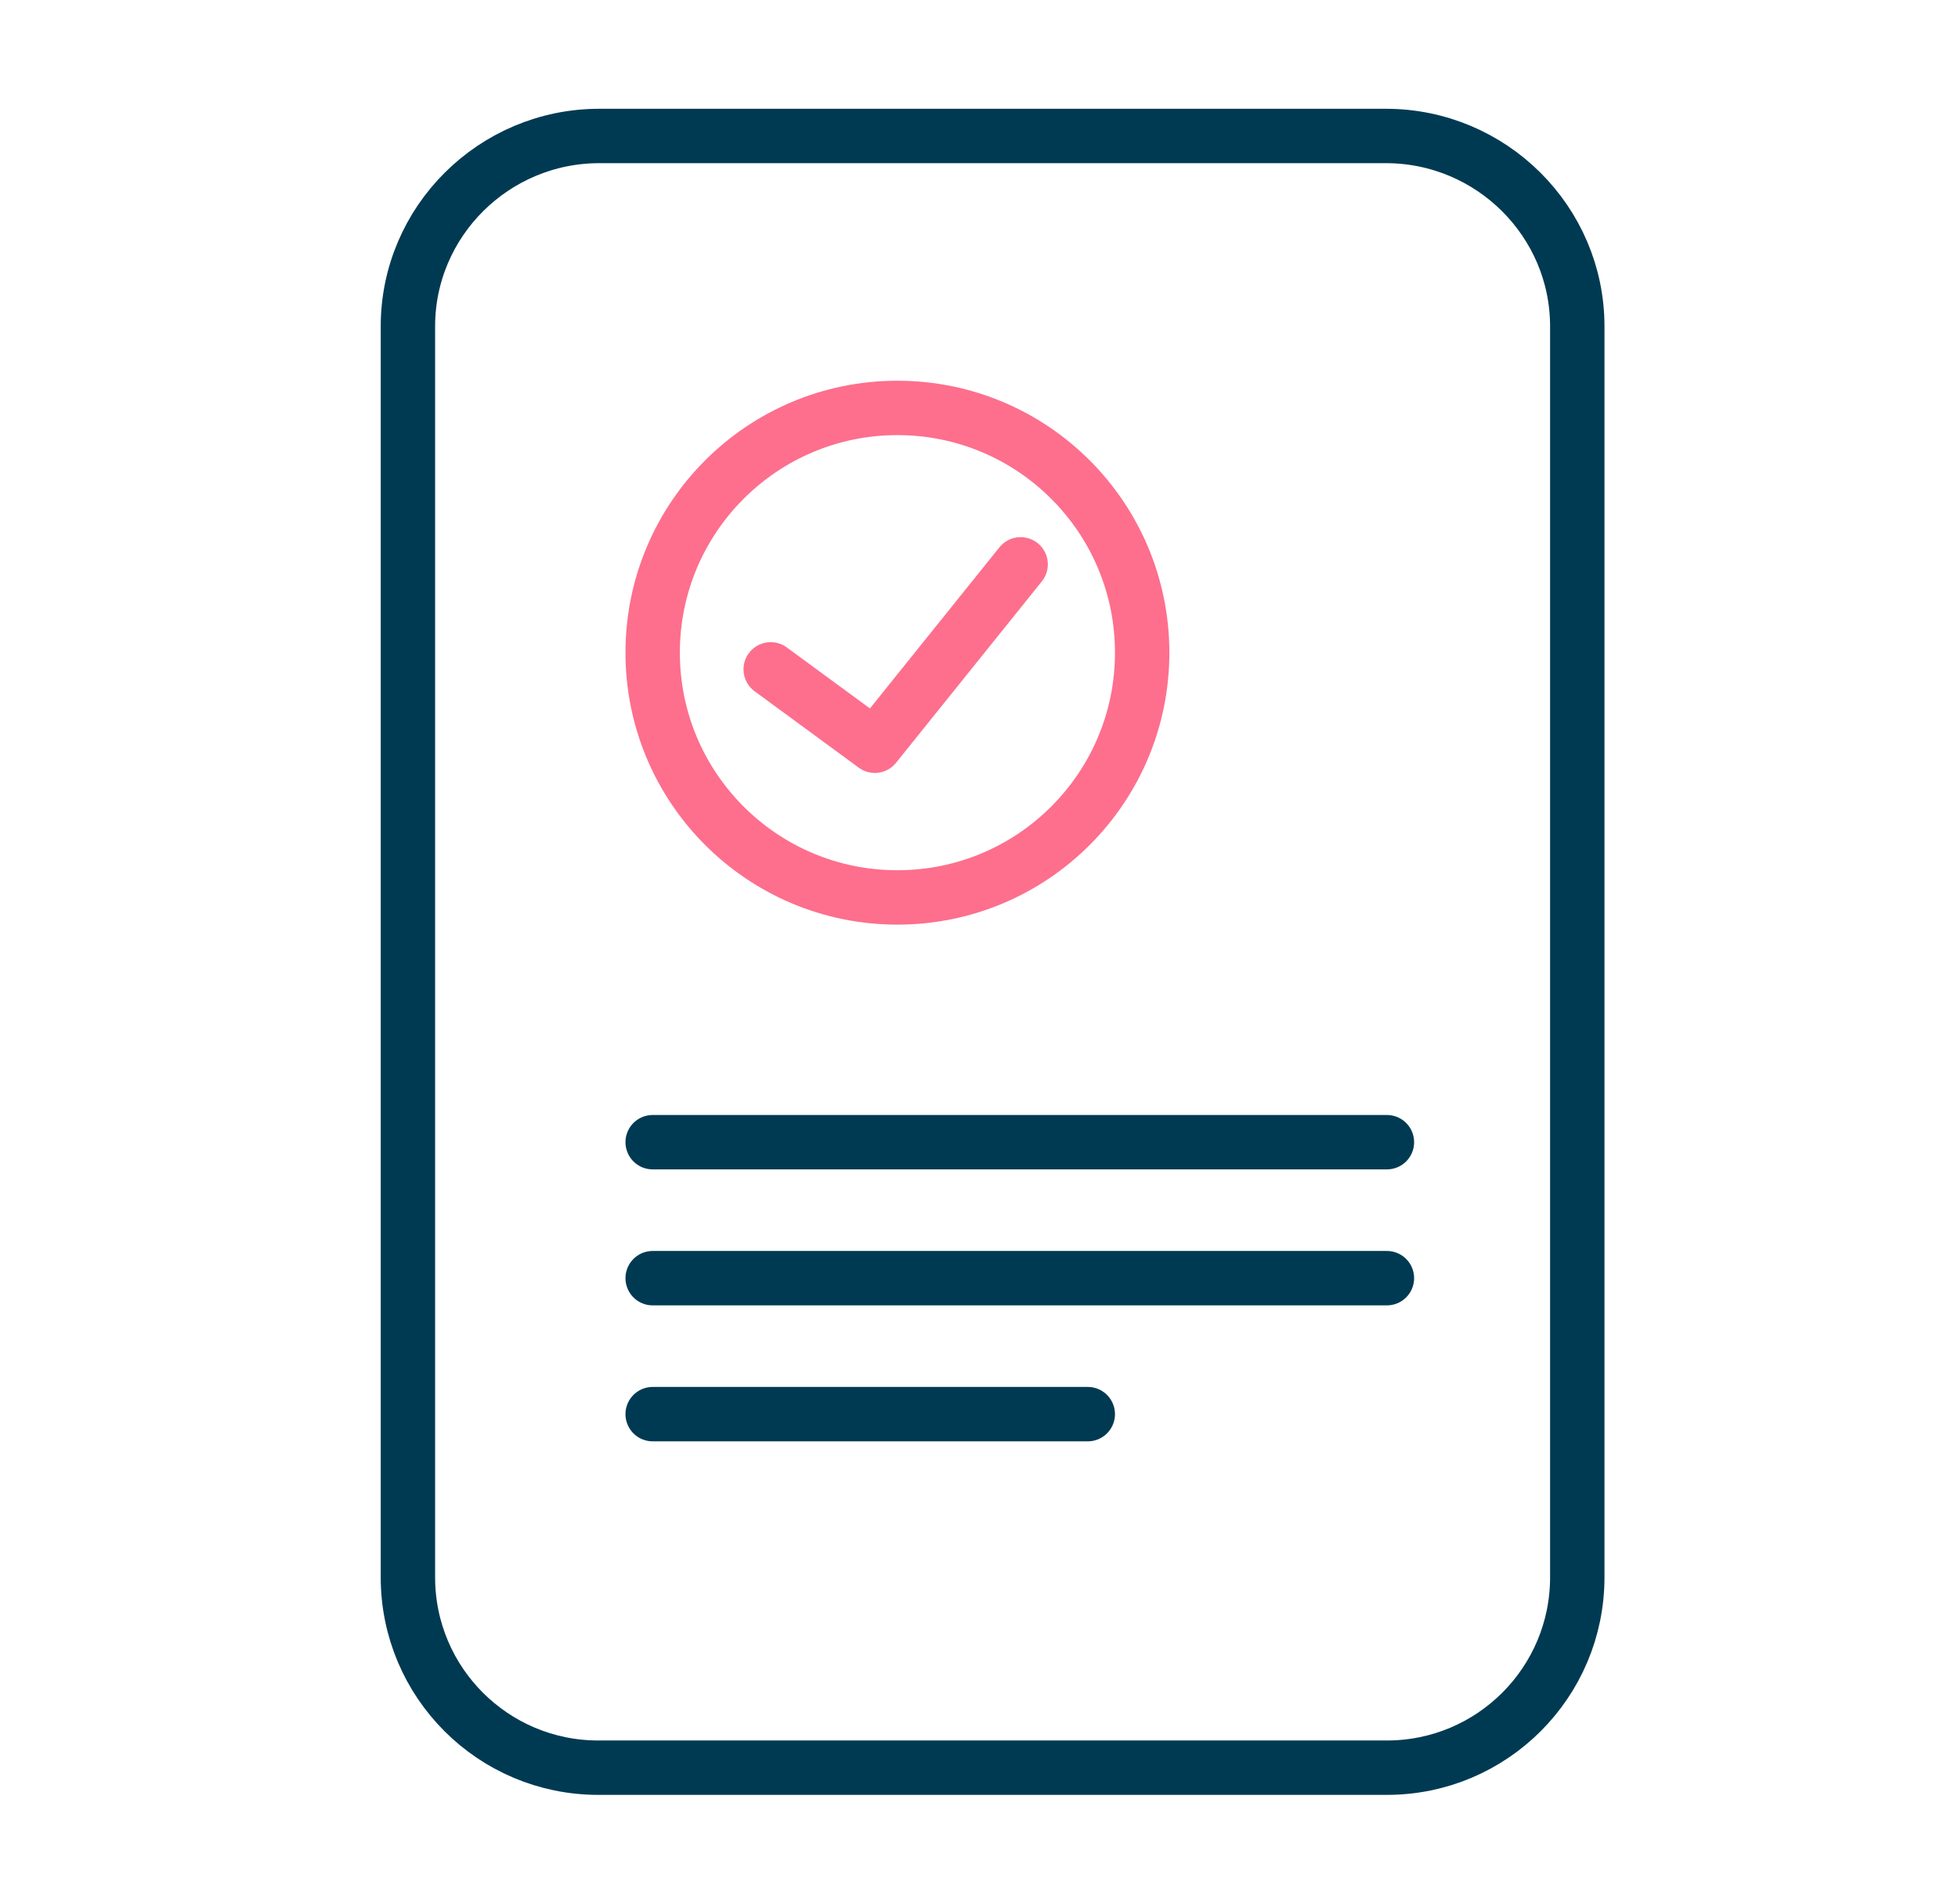 <svg xmlns="http://www.w3.org/2000/svg" width="72" height="70" viewBox="0 0 72 70" fill="none"><path d="M58 12V58C58 61.866 54.866 65 51 65H22C18.134 65 15 61.866 15 58V12C15 8.14 18.164 5 22.036 5H50.964C54.836 5 58 8.14 58 12Z" stroke="#003A52" stroke-width="2"></path><path d="M24 42H51" stroke="#003A52" stroke-width="2" stroke-linecap="round"></path><path d="M24 47H51" stroke="#003A52" stroke-width="2" stroke-linecap="round"></path><path d="M24 52H40" stroke="#003A52" stroke-width="2" stroke-linecap="round"></path><path d="M33 33C37.971 33 42 28.971 42 24C42 19.029 37.971 15 33 15C28.029 15 24 19.029 24 24C24 28.971 28.029 33 33 33Z" stroke="#FD6F8D" stroke-width="2" stroke-linecap="round" stroke-linejoin="round"></path><path d="M37.531 20.752L32.17 27.422L28.34 24.613" stroke="#FD6F8D" stroke-width="2" stroke-linecap="round" stroke-linejoin="round"></path></svg>